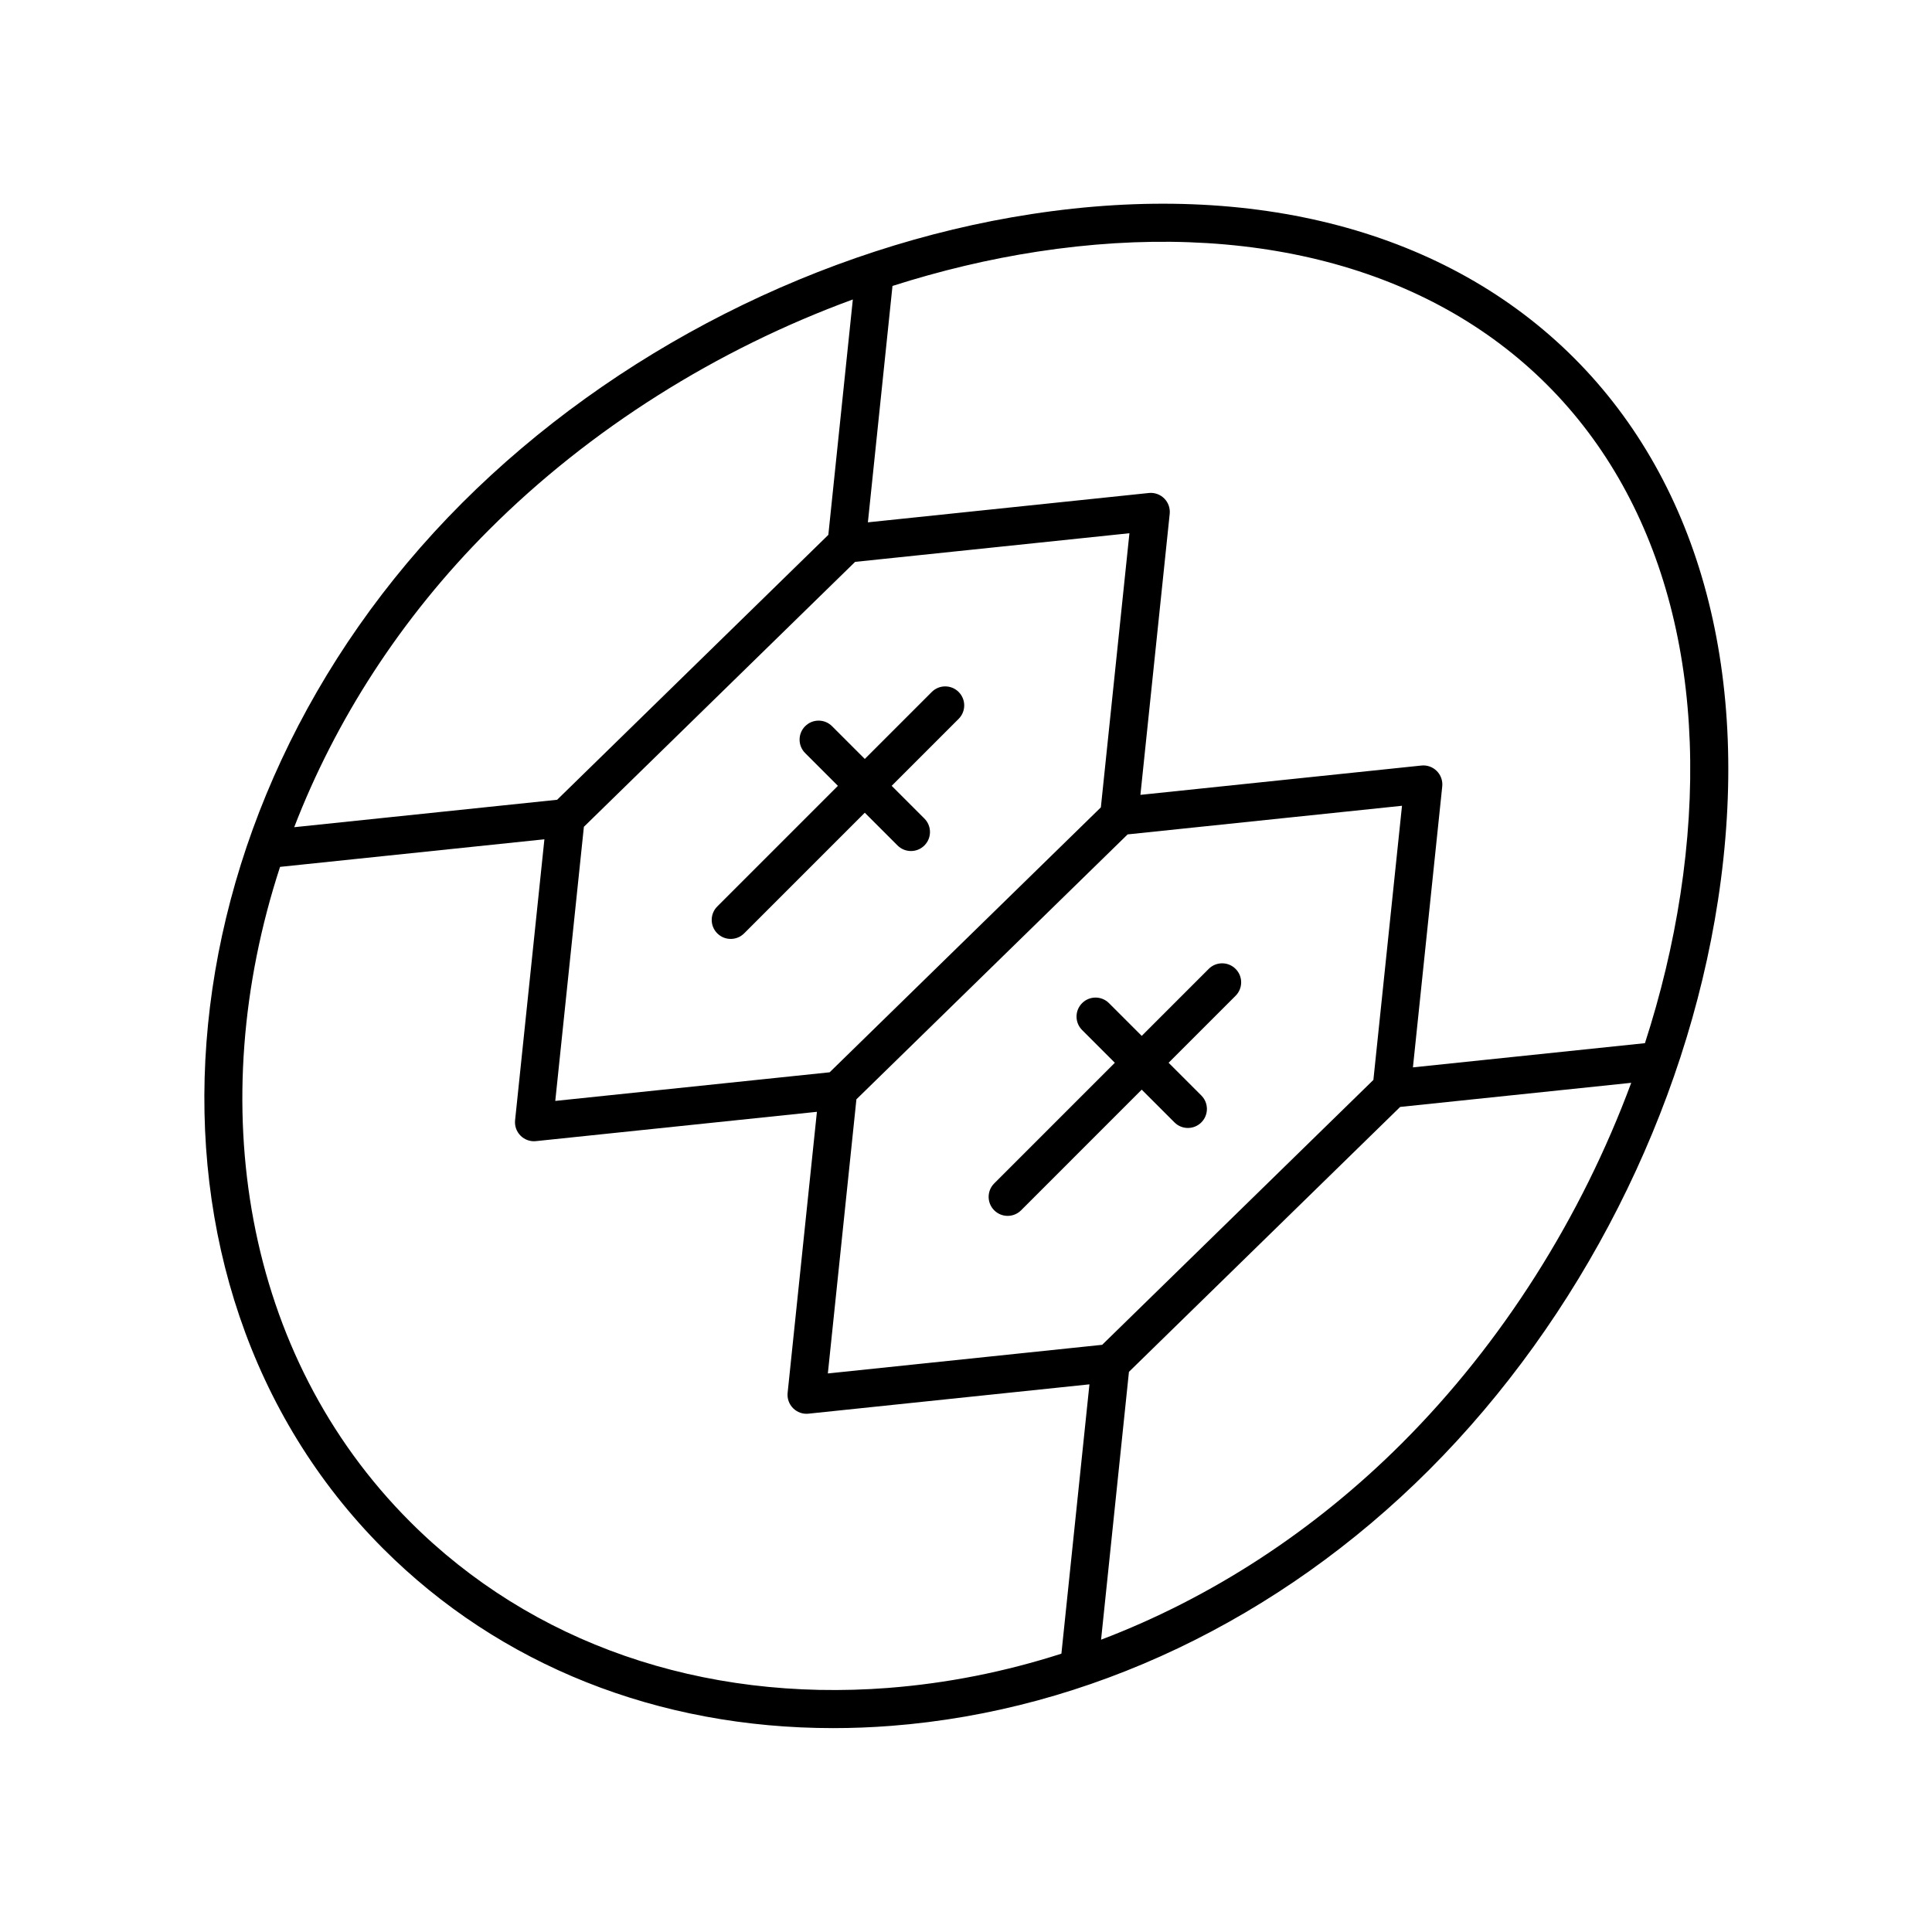 <?xml version="1.0" encoding="UTF-8"?>
<!-- Uploaded to: SVG Repo, www.svgrepo.com, Generator: SVG Repo Mixer Tools -->
<svg fill="#000000" width="800px" height="800px" version="1.1" viewBox="144 144 512 512" xmlns="http://www.w3.org/2000/svg">
 <g>
  <path d="m417.37 200.73c-55.801 8.551-110.8 36.449-150.89 76.547-82.176 82.18-91.551 206.51-20.906 277.16 30.941 30.941 72.828 47.531 119.23 47.531 5.082 0 10.223-0.195 15.406-0.602 52.199-4.039 102.81-28.133 142.52-67.836 40.094-40.094 67.996-95.094 76.547-150.9 9.051-59.059-4.492-110.11-38.137-143.76-33.648-33.648-84.715-47.203-143.77-38.141zm90.594 229.46-71.875 70.199-72.699 7.59 7.57-72.652 71.875-70.203 72.711-7.586zm-72.223-72.227-71.875 70.207-72.711 7.586 7.582-72.645 71.875-70.207 72.699-7.59zm-162.14-73.566c26.754-26.754 60.398-47.852 96.41-61.035l-6.492 62.383-71.871 70.203-69.68 7.269c10.883-28.211 28.125-55.312 51.633-78.82zm105.83 306.92c-49.484 3.805-94.52-11.797-126.73-44.016-44.191-44.191-54.965-110.85-34.484-173.57l70.055-7.309-7.769 74.461c-0.156 1.512 0.375 3.012 1.449 4.082 1.074 1.074 2.582 1.617 4.086 1.445l74.453-7.766-7.762 74.469c-0.156 1.512 0.375 3.012 1.449 4.082 1.074 1.074 2.582 1.617 4.086 1.445l74.449-7.773-7.43 71.375c-14.961 4.805-30.336 7.871-45.848 9.07zm136.17-64.918c-23.375 23.375-50.672 41.066-79.805 52.141l7.387-70.988 71.875-70.203 61.234-6.391c-13.207 35.648-34.18 68.926-60.691 95.441zm73.711-145.3c-2.027 13.23-5.195 26.414-9.383 39.352l-61.488 6.414 7.769-74.461c0.156-1.512-0.375-3.012-1.449-4.082-1.074-1.074-2.586-1.613-4.082-1.445l-74.457 7.769 7.762-74.469c0.156-1.512-0.375-3.012-1.449-4.082-1.074-1.074-2.59-1.613-4.086-1.445l-74.449 7.773 6.519-62.645c12.625-4.031 25.48-7.109 38.383-9.09 55.797-8.547 103.79 3.984 135.11 35.305 31.316 31.312 43.855 79.297 35.301 135.11z"/>
  <path d="m373.18 345.13-8.68-8.68c-1.969-1.969-5.156-1.969-7.125 0s-1.969 5.156 0 7.125l8.68 8.68-31.969 31.969c-1.969 1.969-1.969 5.156 0 7.125 0.984 0.984 2.273 1.477 3.562 1.477 1.289 0 2.578-0.492 3.562-1.477l31.969-31.969 8.676 8.676c0.984 0.984 2.273 1.477 3.562 1.477 1.289 0 2.578-0.492 3.562-1.477 1.969-1.969 1.969-5.156 0-7.125l-8.676-8.676 17.75-17.75c1.969-1.969 1.969-5.156 0-7.125s-5.156-1.969-7.125 0z"/>
  <path d="m446.57 418.52-8.676-8.676c-1.969-1.969-5.156-1.969-7.125 0s-1.969 5.156 0 7.125l8.676 8.676-31.969 31.973c-1.969 1.969-1.969 5.156 0 7.125 0.984 0.984 2.273 1.477 3.562 1.477 1.289 0 2.578-0.492 3.562-1.477l31.969-31.973 8.676 8.676c0.984 0.984 2.273 1.477 3.562 1.477 1.289 0 2.578-0.492 3.562-1.477 1.969-1.969 1.969-5.156 0-7.125l-8.676-8.676 17.754-17.754c1.969-1.969 1.969-5.156 0-7.125s-5.156-1.969-7.125 0z"/>
 </g>
</svg>